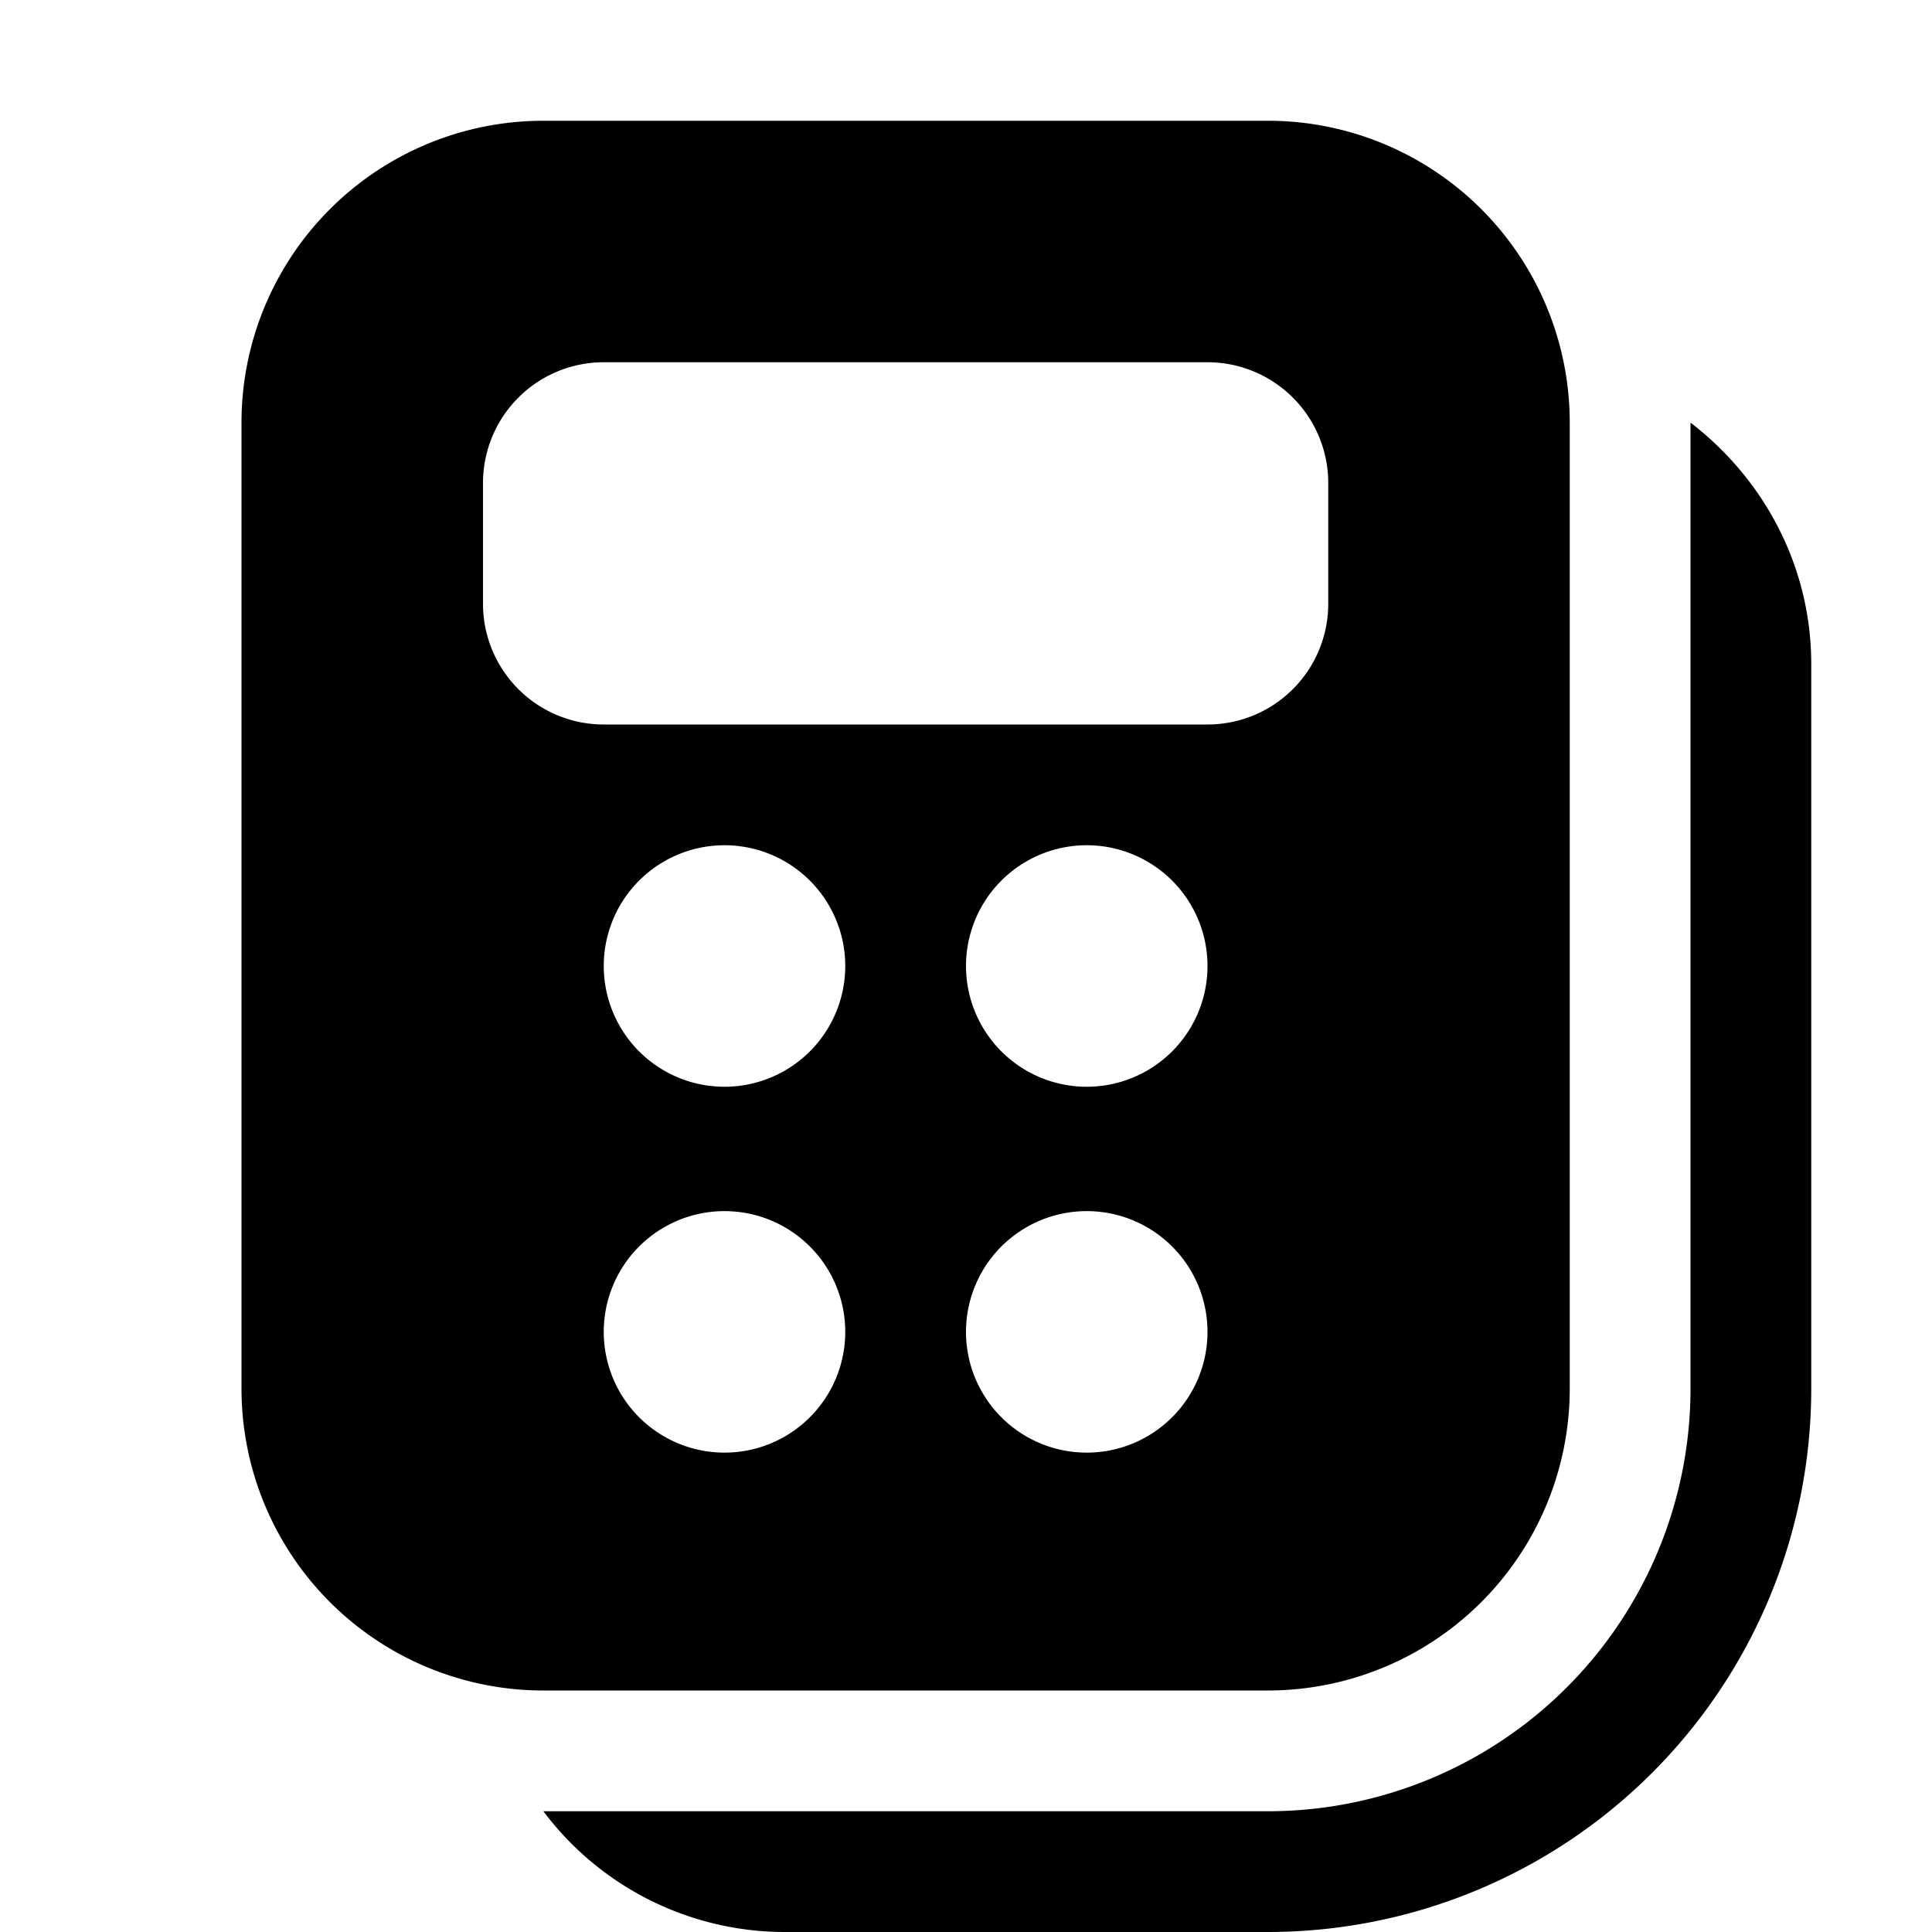<svg width="16" height="16" viewBox="0 0 16 16" xmlns="http://www.w3.org/2000/svg"><path d="M4.5 1A2.5 2.5 0 0 0 2 3.5v8A2.5 2.5 0 0 0 4.5 14h6a2.5 2.5 0 0 0 2.5-2.5v-8A2.5 2.5 0 0 0 10.5 1h-6ZM5 8a1 1 0 1 1 2 0 1 1 0 0 1-2 0Zm3 0a1 1 0 1 1 2 0 1 1 0 0 1-2 0Zm-3 3.03a1 1 0 1 1 2 0 1 1 0 0 1-2 0Zm4-1a1 1 0 1 1 0 2 1 1 0 0 1 0-2ZM5 3h5a1 1 0 0 1 1 1v1a1 1 0 0 1-1 1H5a1 1 0 0 1-1-1V4a1 1 0 0 1 1-1Zm1.5 13a2.5 2.5 0 0 1-2-1h6a3.5 3.5 0 0 0 3.5-3.5v-8c.6.46 1 1.18 1 2v6a4.5 4.5 0 0 1-4.5 4.5h-4Z"/></svg>